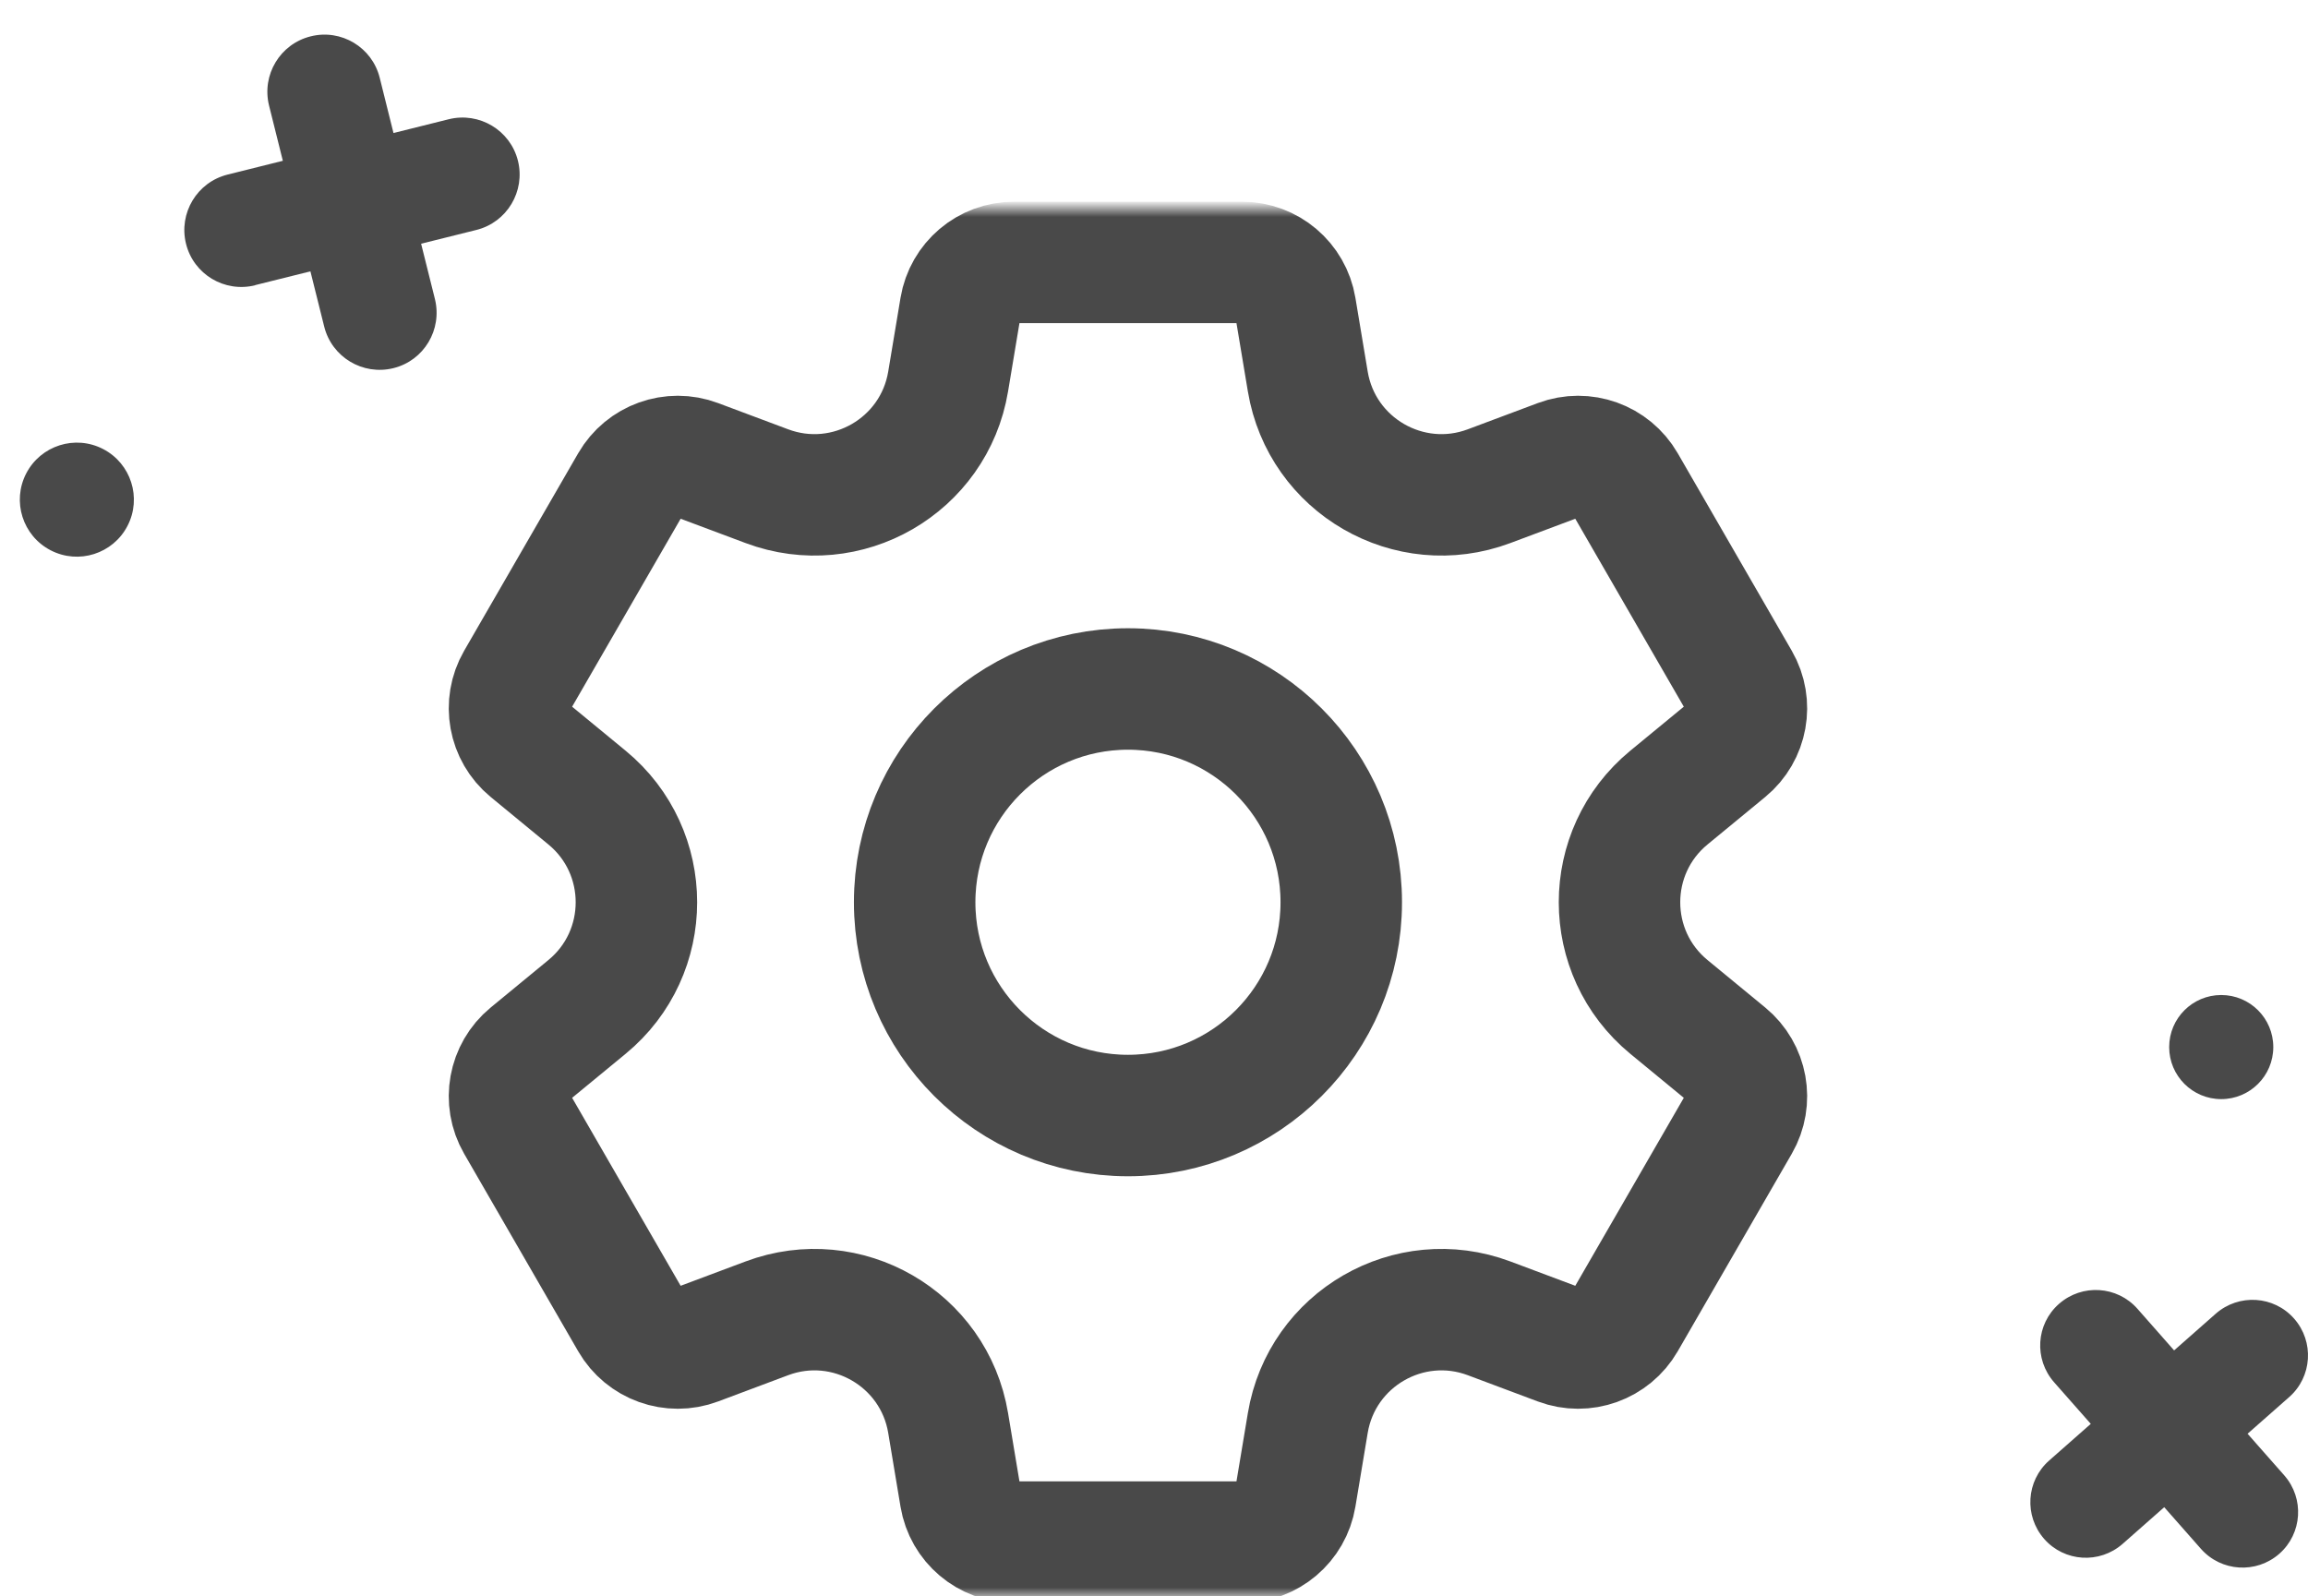 <svg width="133" height="92" viewBox="0 0 133 92" fill="none" xmlns="http://www.w3.org/2000/svg">
<mask id="mask0_20024_30417" style="mask-type:luminance" maskUnits="userSpaceOnUse" x="25" y="12" width="80" height="80">
<path d="M101.5 88.5V15.5H28.5V88.5H101.5Z" fill="white" stroke="white" stroke-width="7"/>
</mask>
<g mask="url(#mask0_20024_30417)">
<path d="M64.999 39.708C58.211 39.708 52.708 45.212 52.708 52C52.708 58.789 58.211 64.292 64.999 64.292C71.788 64.292 77.291 58.789 77.291 52C77.291 45.212 71.788 39.708 64.999 39.708ZM99.5 43.229L96.172 45.968C92.376 49.094 92.376 54.907 96.172 58.032L99.5 60.771C100.679 61.742 100.984 63.424 100.22 64.746L93.649 76.129C92.885 77.451 91.276 78.028 89.846 77.493L85.809 75.98C81.205 74.255 76.17 77.162 75.362 82.012L74.653 86.264C74.402 87.771 73.099 88.875 71.571 88.875H58.428C56.901 88.875 55.597 87.771 55.346 86.264L54.637 82.012C53.829 77.162 48.794 74.255 44.19 75.98L40.153 77.493C38.723 78.028 37.114 77.451 36.35 76.129L29.779 64.746C29.015 63.424 29.32 61.742 30.499 60.771L33.827 58.032C37.623 54.907 37.623 49.094 33.827 45.968L30.499 43.229C29.32 42.258 29.015 40.577 29.779 39.254L36.35 27.872C37.114 26.549 38.723 25.972 40.153 26.508L44.19 28.02C48.794 29.745 53.829 26.838 54.637 21.988L55.346 17.736C55.597 16.23 56.901 15.125 58.428 15.125H71.571C73.099 15.125 74.402 16.23 74.653 17.736L75.362 21.988C76.17 26.838 81.205 29.745 85.809 28.02L89.846 26.508C91.276 25.972 92.885 26.549 93.649 27.872L100.22 39.254C100.984 40.577 100.679 42.258 99.5 43.229Z" stroke="#494949" stroke-width="7" stroke-miterlimit="10" stroke-linecap="round" stroke-linejoin="round"/>
</g>
<path d="M14.702 16.433L17.888 15.639L18.683 18.824C19.122 20.583 20.904 21.654 22.669 21.218C24.433 20.782 25.498 18.996 25.062 17.232L24.267 14.046L27.453 13.252C29.212 12.813 30.283 11.03 29.847 9.266C29.408 7.507 27.625 6.436 25.861 6.872L22.675 7.667L21.881 4.481C21.442 2.723 19.659 1.652 17.898 2.096C16.139 2.535 15.068 4.317 15.504 6.082L16.299 9.267L13.113 10.062C11.354 10.501 10.283 12.284 10.719 14.048C11.156 15.812 12.941 16.878 14.705 16.441L14.702 16.433Z" fill="#494949"/>
<path d="M2.918 31.715C4.53 32.55 6.513 31.92 7.347 30.308C8.182 28.697 7.552 26.714 5.941 25.879C4.329 25.044 2.346 25.674 1.511 27.285C0.677 28.897 1.306 30.88 2.918 31.715Z" fill="#494949"/>
<path d="M118.083 84.176C116.759 85.343 116.631 87.364 117.798 88.694C118.966 90.024 120.987 90.146 122.317 88.979L124.715 86.865L126.829 89.263C127.997 90.588 130.018 90.715 131.348 89.548C132.672 88.381 132.8 86.36 131.632 85.03L129.518 82.631L131.917 80.517C133.241 79.35 133.369 77.329 132.202 75.999C131.034 74.669 129.013 74.547 127.683 75.714L125.285 77.828L123.171 75.429C122.003 74.105 119.982 73.978 118.652 75.145C117.322 76.312 117.2 78.333 118.368 79.663L120.482 82.062L118.083 84.176Z" fill="#494949"/>
<path d="M128 63.346C129.657 63.346 131 62.003 131 60.346C131 58.69 129.657 57.346 128 57.346C126.343 57.346 125 58.69 125 60.346C125 62.003 126.343 63.346 128 63.346Z" fill="#494949"/>
</svg>
